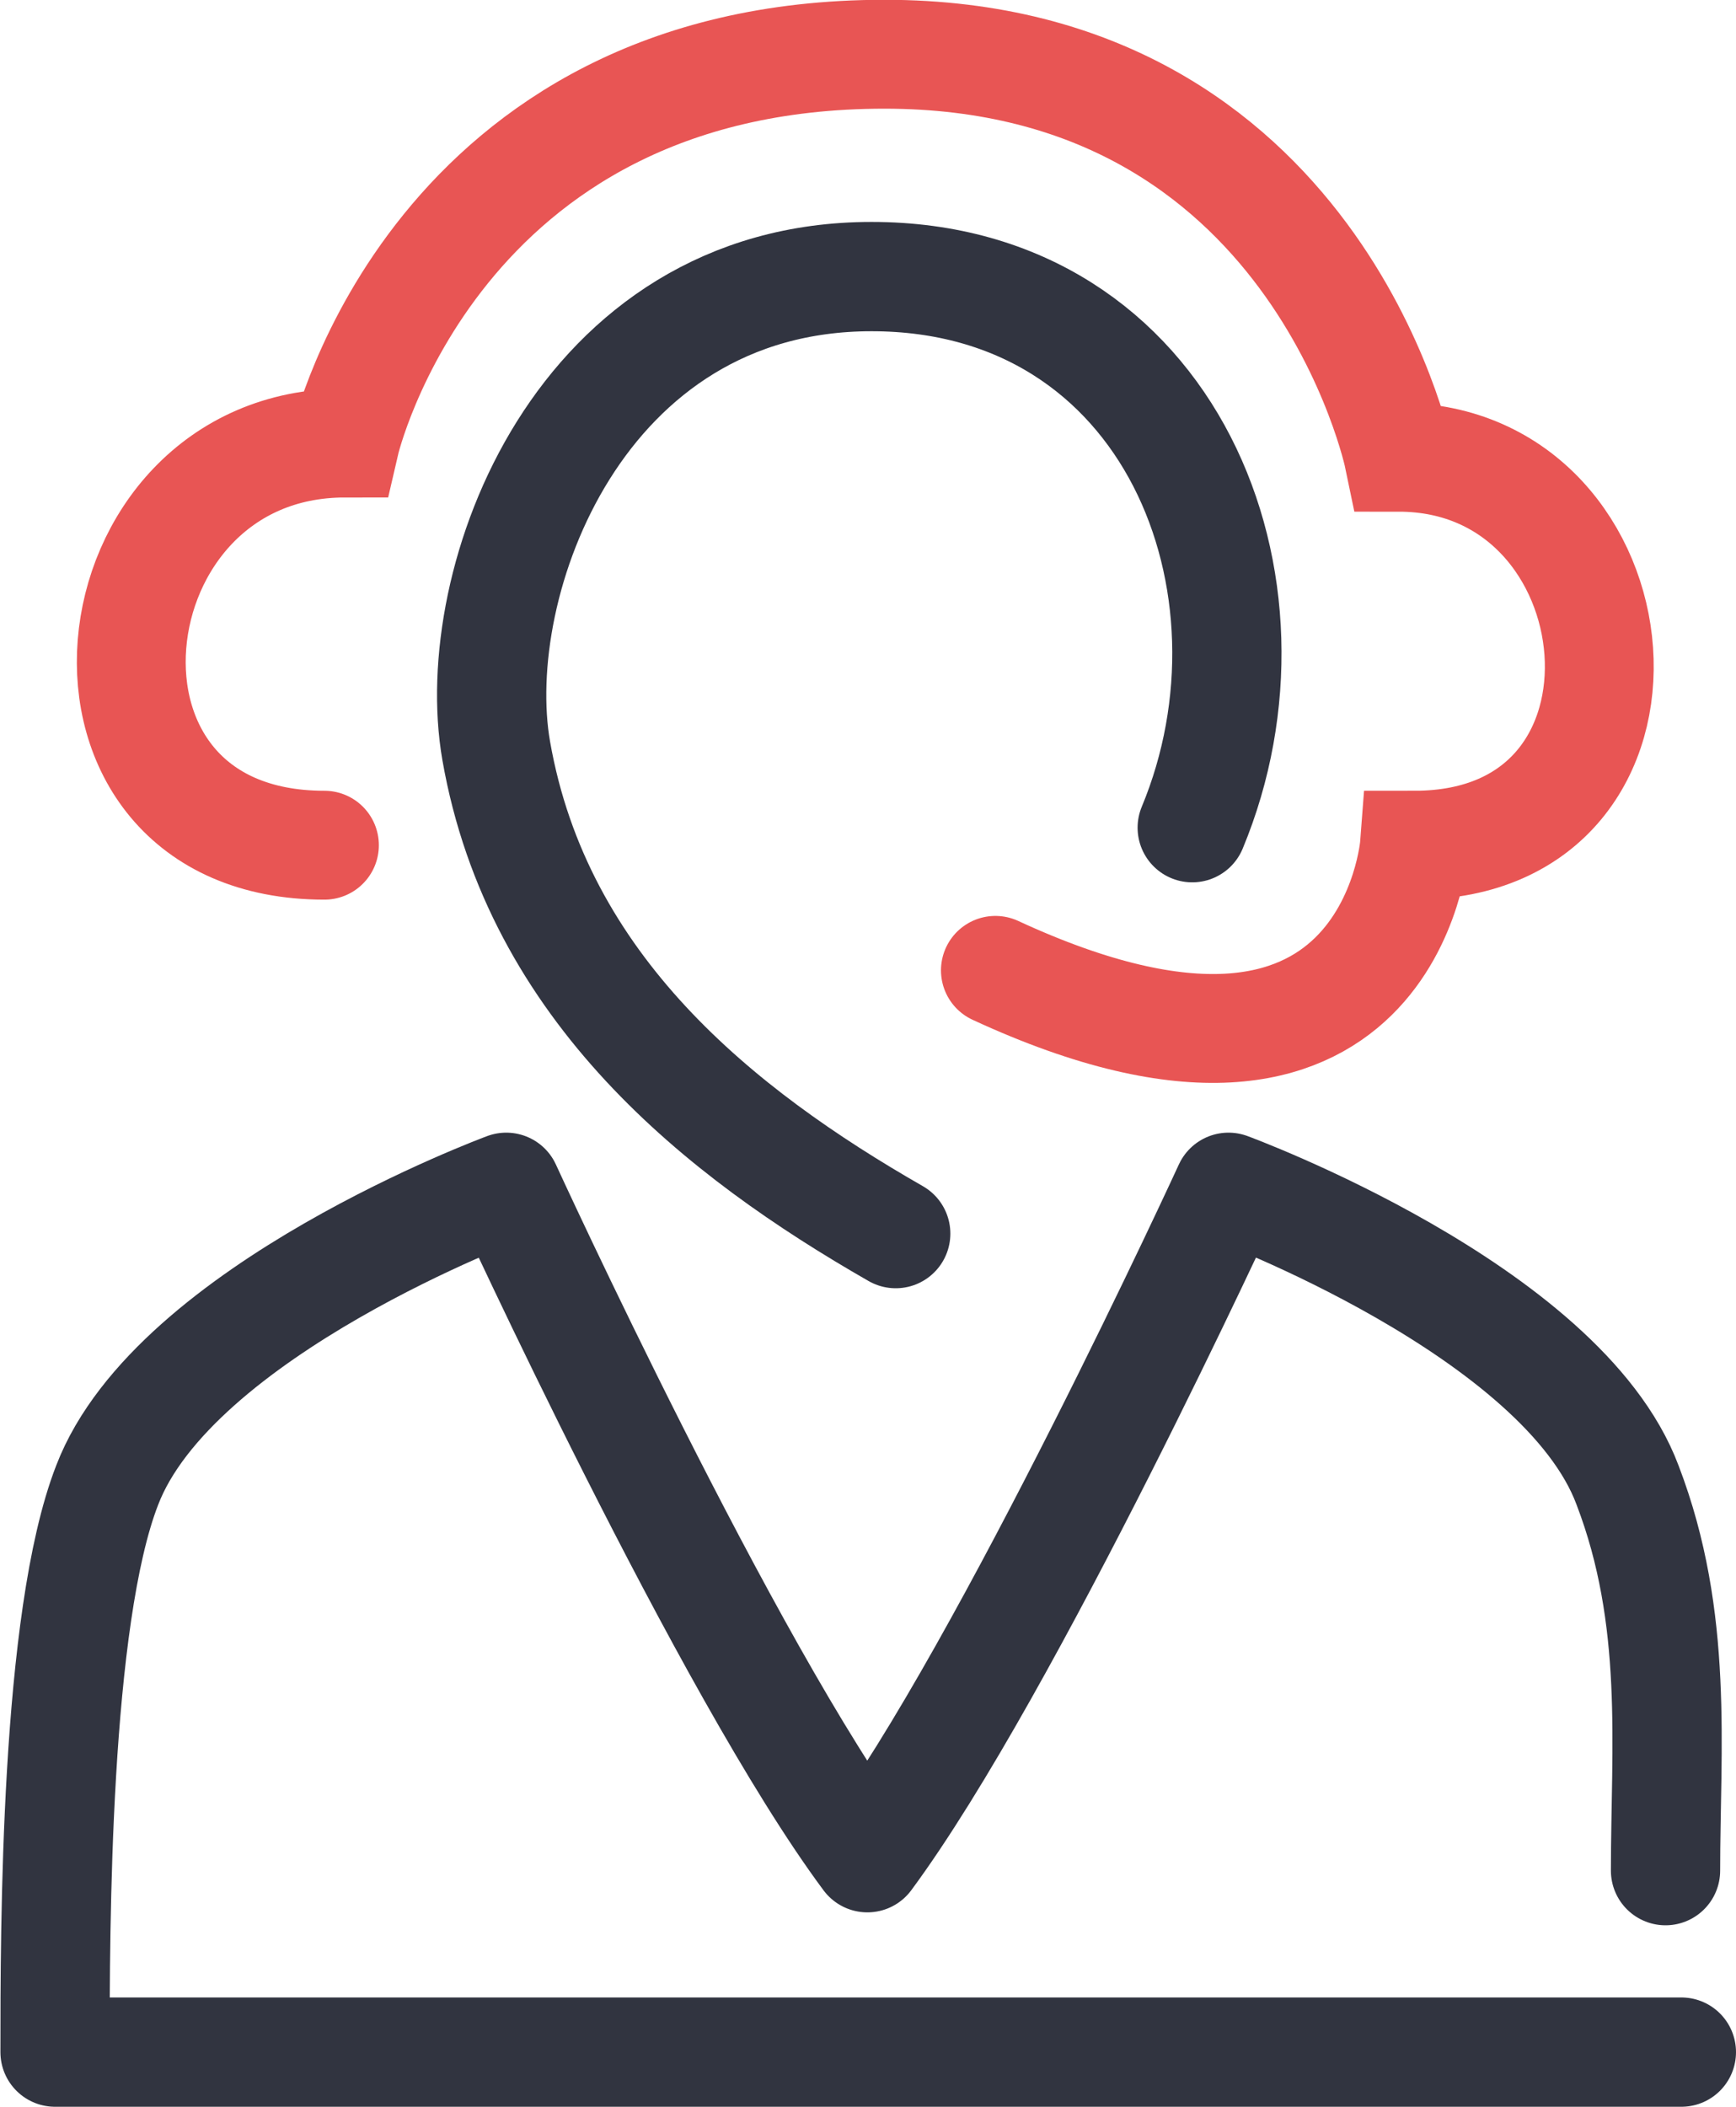 <svg xmlns="http://www.w3.org/2000/svg" width="41.63" height="50.5"><defs><style>.cls-1,.cls-2{fill:none;stroke-linecap:round;}.cls-1{stroke:#313440;stroke-linejoin:round;stroke-width:2.62px;}.cls-2{stroke:#e85554;stroke-miterlimit:10;stroke-width:2.61px;}</style></defs><g id="Ebene_2"><g id="interface"><path class="cls-1" d="M28.59,19.84C31,14.05,28.09,6.63,20.9,6.63c-7,0-9.71,7.31-9,11.37,1,5.7,5.37,9.16,9.58,11.57"/><path class="cls-1" d="M40.32,49.19h-39c0-2.95,0-10.38,1.25-13.59,1.61-4.2,9.57-7.14,9.57-7.14S17.43,40,20.8,44.53c3.36-4.54,8.66-16.07,8.66-16.07s8,2.94,9.57,7.14c1.23,3.21.91,6.29.91,9.24"/><path class="cls-2" d="M23.87,23.26c9.49,4.39,10.05-3,10.05-3,6.42,0,5.49-9.3-.38-9.3,0,0-2-9.66-12.33-9.66-10.79,0-12.94,9.32-12.94,9.32-6.2,0-7.25,9.64-.49,9.64"/></g></g></svg>
